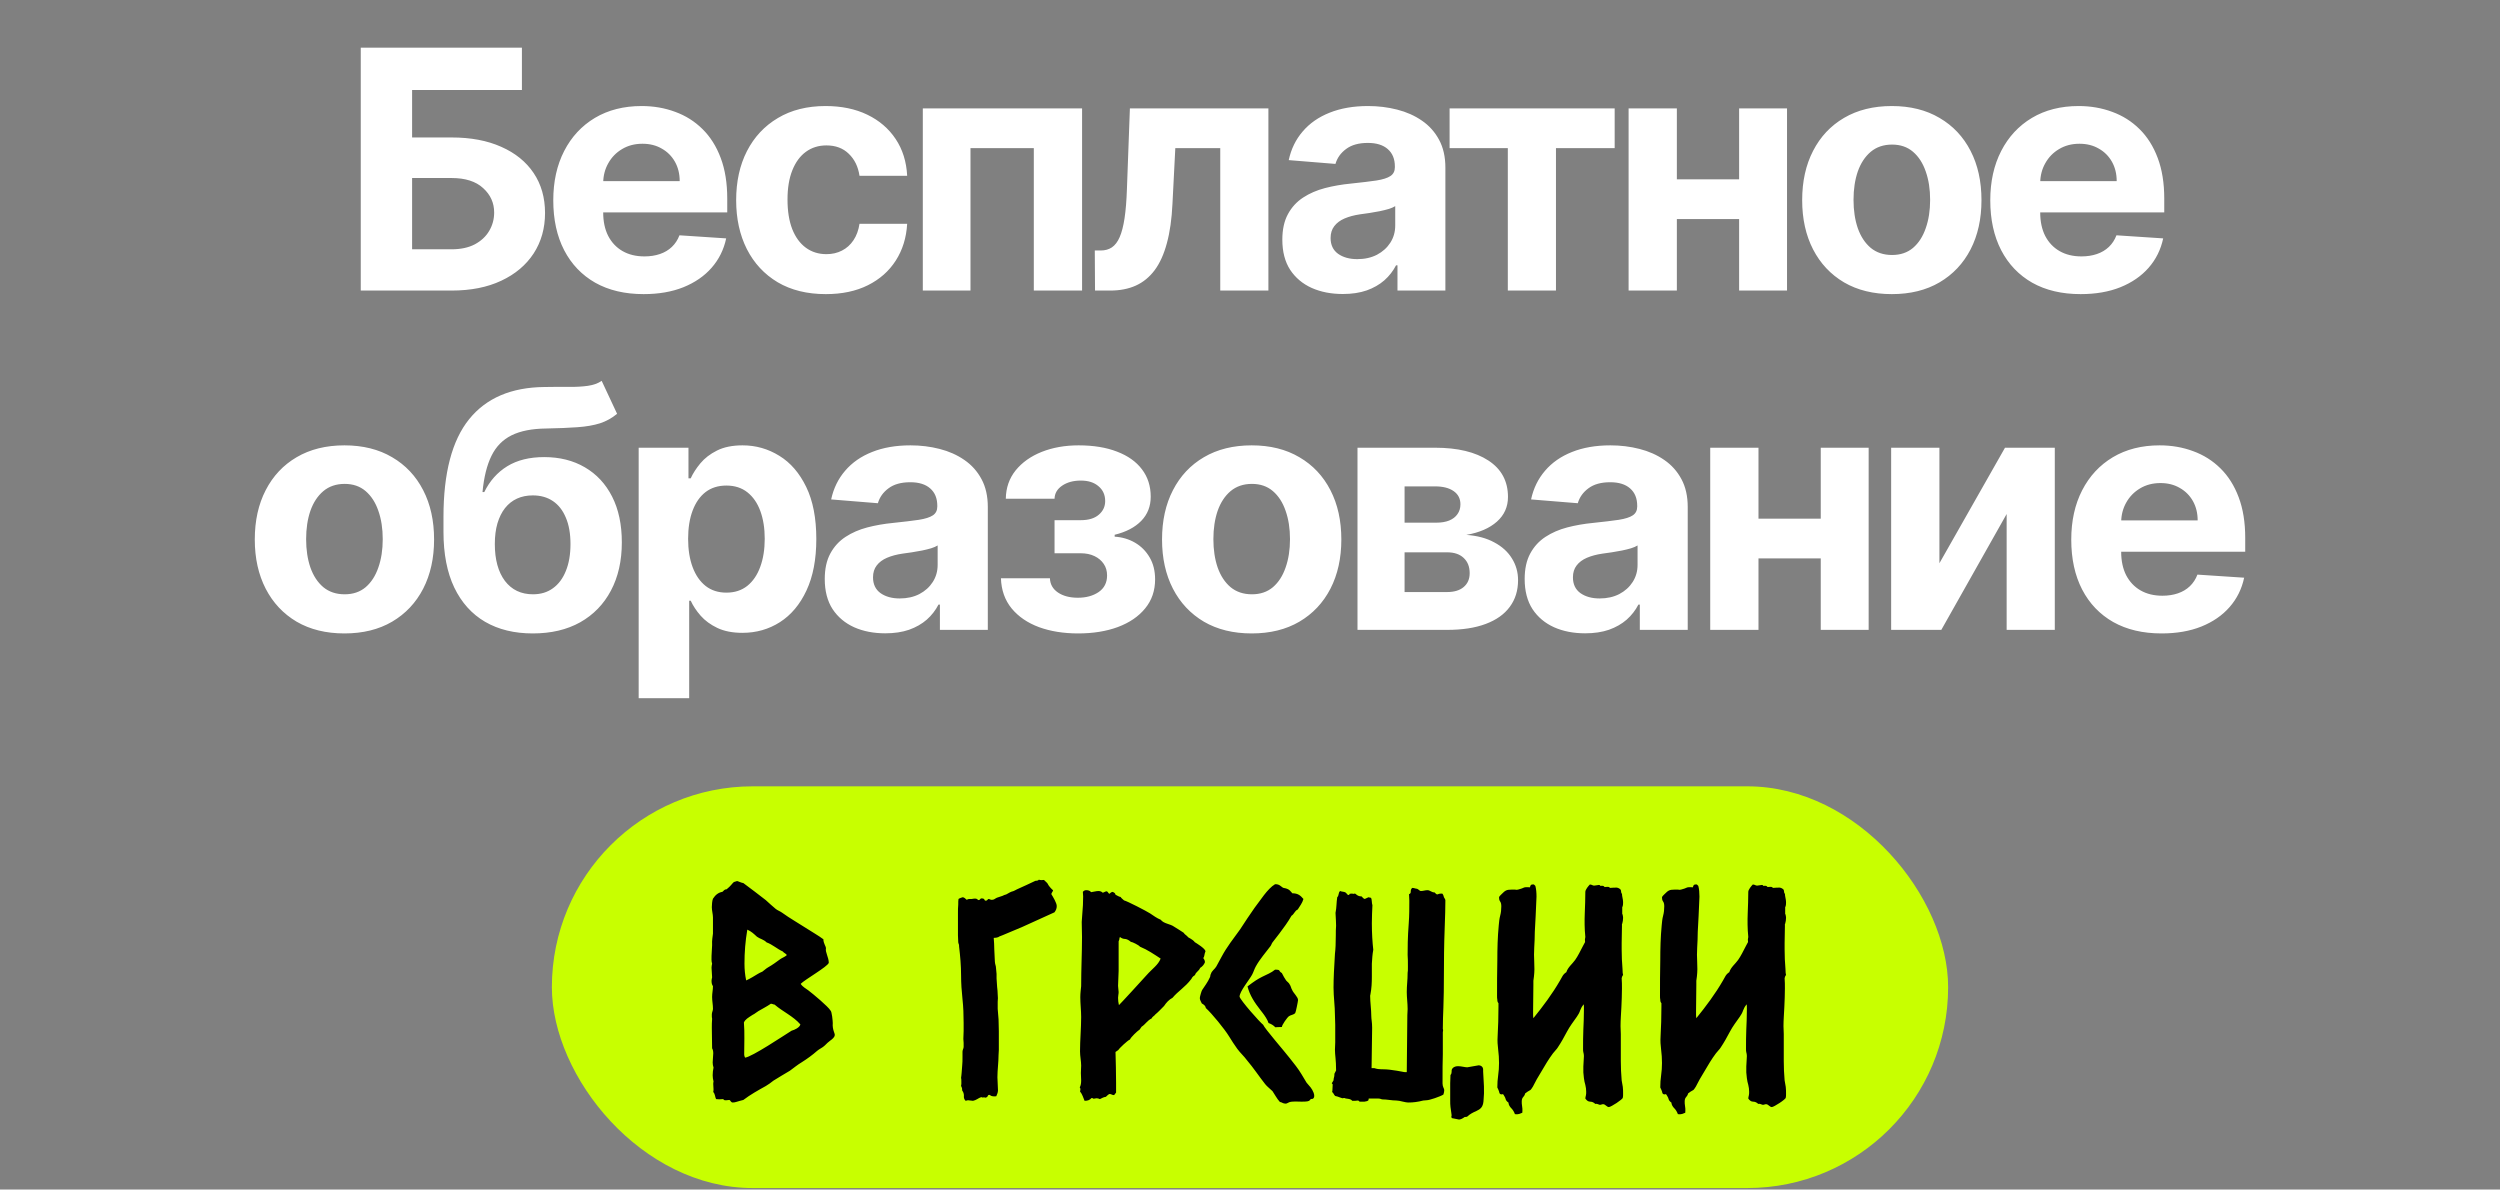 <?xml version="1.0" encoding="UTF-8"?> <svg xmlns="http://www.w3.org/2000/svg" width="1282" height="610" viewBox="0 0 1282 610" fill="none"><rect x="0" y="0" width="1282" height="610" fill="#808080" stroke="none"/> <path d="M184.994 149V24.457H267.637V46.167H211.326V70.492H231.576C241.428 70.492 249.921 72.093 257.056 75.296C264.232 78.458 269.766 82.938 273.658 88.735C277.55 94.533 279.496 101.364 279.496 109.229C279.496 117.053 277.55 123.966 273.658 129.966C269.766 135.925 264.232 140.588 257.056 143.953C249.921 147.318 241.428 149 231.576 149H184.994ZM211.326 127.837H231.576C236.279 127.837 240.252 126.986 243.495 125.283C246.738 123.54 249.191 121.249 250.853 118.412C252.556 115.533 253.407 112.391 253.407 108.986C253.407 104.04 251.522 99.864 247.752 96.459C244.022 93.013 238.63 91.29 231.576 91.29H211.326V127.837ZM330.058 150.824C320.45 150.824 312.179 148.878 305.247 144.986C298.355 141.054 293.044 135.5 289.314 128.324C285.584 121.108 283.719 112.574 283.719 102.722C283.719 93.114 285.584 84.681 289.314 77.424C293.044 70.167 298.294 64.512 305.064 60.458C311.875 56.404 319.862 54.377 329.024 54.377C335.186 54.377 340.923 55.37 346.234 57.356C351.585 59.302 356.248 62.242 360.221 66.174C364.234 70.107 367.356 75.053 369.586 81.012C371.815 86.931 372.93 93.864 372.93 101.81V108.925H294.057V92.871H348.545C348.545 89.141 347.734 85.837 346.112 82.958C344.491 80.08 342.241 77.83 339.362 76.208C336.524 74.546 333.22 73.715 329.45 73.715C325.517 73.715 322.031 74.627 318.99 76.451C315.99 78.235 313.639 80.647 311.936 83.688C310.233 86.688 309.362 90.033 309.321 93.722V108.986C309.321 113.607 310.172 117.601 311.875 120.966C313.618 124.331 316.071 126.925 319.233 128.75C322.396 130.574 326.146 131.486 330.484 131.486C333.362 131.486 335.997 131.081 338.389 130.27C340.781 129.459 342.828 128.243 344.531 126.621C346.234 125 347.531 123.013 348.423 120.662L372.383 122.243C371.167 128 368.673 133.027 364.903 137.324C361.173 141.581 356.349 144.905 350.43 147.297C344.551 149.649 337.761 150.824 330.058 150.824ZM423.477 150.824C413.909 150.824 405.68 148.797 398.788 144.743C391.936 140.648 386.666 134.973 382.976 127.716C379.328 120.459 377.503 112.107 377.503 102.661C377.503 93.094 379.348 84.701 383.037 77.485C386.767 70.228 392.058 64.573 398.909 60.519C405.761 56.424 413.909 54.377 423.356 54.377C431.504 54.377 438.64 55.856 444.761 58.816C450.883 61.775 455.728 65.931 459.295 71.282C462.863 76.634 464.829 82.918 465.194 90.134H440.748C440.059 85.472 438.234 81.722 435.275 78.884C432.356 76.005 428.525 74.566 423.781 74.566C419.768 74.566 416.261 75.661 413.261 77.85C410.301 79.999 407.99 83.141 406.328 87.276C404.666 91.411 403.835 96.418 403.835 102.296C403.835 108.256 404.646 113.324 406.267 117.499C407.93 121.675 410.261 124.858 413.261 127.047C416.261 129.236 419.768 130.331 423.781 130.331C426.741 130.331 429.396 129.723 431.748 128.506C434.14 127.29 436.106 125.527 437.646 123.216C439.227 120.864 440.261 118.047 440.748 114.763H465.194C464.789 121.898 462.843 128.182 459.356 133.615C455.91 139.007 451.147 143.223 445.065 146.263C438.984 149.304 431.788 150.824 423.477 150.824ZM473.218 149V55.593H554.889V149H530.138V75.965H497.665V149H473.218ZM561.529 149L561.408 128.446H564.509C566.698 128.446 568.584 127.919 570.165 126.864C571.786 125.77 573.124 124.006 574.178 121.574C575.232 119.141 576.063 115.918 576.672 111.905C577.28 107.851 577.685 102.864 577.888 96.945L579.408 55.593H650.436V149H625.747V75.965H602.699L601.24 104.486C600.875 112.31 599.922 119.04 598.381 124.675C596.881 130.31 594.794 134.932 592.118 138.54C589.442 142.108 586.219 144.743 582.449 146.446C578.678 148.149 574.3 149 569.313 149H561.529ZM688.593 150.764C682.633 150.764 677.322 149.73 672.66 147.662C667.998 145.554 664.309 142.453 661.592 138.358C658.917 134.223 657.579 129.074 657.579 122.912C657.579 117.722 658.532 113.364 660.437 109.837C662.342 106.31 664.937 103.472 668.221 101.323C671.505 99.175 675.235 97.553 679.41 96.459C683.627 95.364 688.046 94.594 692.667 94.148C698.1 93.58 702.478 93.053 705.803 92.567C709.127 92.04 711.539 91.269 713.039 90.256C714.539 89.242 715.289 87.742 715.289 85.756V85.391C715.289 81.539 714.073 78.559 711.641 76.451C709.249 74.343 705.843 73.289 701.424 73.289C696.762 73.289 693.052 74.323 690.296 76.391C687.539 78.418 685.714 80.972 684.823 84.053L660.863 82.107C662.079 76.431 664.471 71.526 668.038 67.39C671.606 63.215 676.208 60.012 681.843 57.782C687.519 55.512 694.086 54.377 701.546 54.377C706.735 54.377 711.701 54.985 716.445 56.201C721.229 57.417 725.465 59.302 729.154 61.856C732.884 64.411 735.824 67.694 737.972 71.708C740.121 75.681 741.195 80.445 741.195 85.999V149H716.627V136.047H715.897C714.397 138.966 712.391 141.54 709.877 143.77C707.364 145.959 704.343 147.682 700.816 148.939C697.289 150.155 693.215 150.764 688.593 150.764ZM696.012 132.885C699.823 132.885 703.188 132.135 706.107 130.635C709.026 129.094 711.316 127.027 712.979 124.432C714.641 121.837 715.472 118.898 715.472 115.614V105.702C714.661 106.229 713.546 106.715 712.127 107.161C710.749 107.567 709.188 107.952 707.445 108.317C705.701 108.641 703.958 108.945 702.215 109.229C700.472 109.472 698.89 109.695 697.471 109.898C694.431 110.344 691.775 111.053 689.505 112.026C687.235 112.999 685.471 114.317 684.214 115.979C682.958 117.601 682.329 119.628 682.329 122.06C682.329 125.587 683.606 128.283 686.16 130.148C688.755 131.973 692.039 132.885 696.012 132.885ZM743.351 75.965V55.593H828.001V75.965H797.899V149H773.21V75.965H743.351ZM900.152 91.958V112.33H851.38V91.958H900.152ZM859.894 55.593V149H835.144V55.593H859.894ZM916.388 55.593V149H891.82V55.593H916.388ZM970.128 150.824C960.682 150.824 952.513 148.818 945.621 144.804C938.769 140.75 933.479 135.115 929.749 127.898C926.019 120.641 924.154 112.229 924.154 102.661C924.154 93.013 926.019 84.58 929.749 77.364C933.479 70.107 938.769 64.471 945.621 60.458C952.513 56.404 960.682 54.377 970.128 54.377C979.574 54.377 987.723 56.404 994.574 60.458C1001.47 64.471 1006.78 70.107 1010.51 77.364C1014.24 84.58 1016.1 93.013 1016.1 102.661C1016.1 112.229 1014.24 120.641 1010.51 127.898C1006.78 135.115 1001.47 140.75 994.574 144.804C987.723 148.818 979.574 150.824 970.128 150.824ZM970.25 130.756C974.547 130.756 978.135 129.54 981.013 127.108C983.892 124.635 986.061 121.27 987.52 117.013C989.02 112.756 989.77 107.911 989.77 102.479C989.77 97.046 989.02 92.202 987.52 87.945C986.061 83.688 983.892 80.323 981.013 77.85C978.135 75.377 974.547 74.141 970.25 74.141C965.912 74.141 962.263 75.377 959.303 77.85C956.384 80.323 954.175 83.688 952.675 87.945C951.215 92.202 950.486 97.046 950.486 102.479C950.486 107.911 951.215 112.756 952.675 117.013C954.175 121.27 956.384 124.635 959.303 127.108C962.263 129.54 965.912 130.756 970.25 130.756ZM1066.95 150.824C1057.34 150.824 1049.07 148.878 1042.14 144.986C1035.25 141.054 1029.94 135.5 1026.21 128.324C1022.48 121.108 1020.61 112.574 1020.61 102.722C1020.61 93.114 1022.48 84.681 1026.21 77.424C1029.94 70.167 1035.19 64.512 1041.96 60.458C1048.77 56.404 1056.76 54.377 1065.92 54.377C1072.08 54.377 1077.82 55.37 1083.13 57.356C1088.48 59.302 1093.14 62.242 1097.12 66.174C1101.13 70.107 1104.25 75.053 1106.48 81.012C1108.71 86.931 1109.83 93.864 1109.83 101.81V108.925H1030.95V92.871H1085.44C1085.44 89.141 1084.63 85.837 1083.01 82.958C1081.39 80.08 1079.14 77.83 1076.26 76.208C1073.42 74.546 1070.11 73.715 1066.34 73.715C1062.41 73.715 1058.93 74.627 1055.88 76.451C1052.88 78.235 1050.53 80.647 1048.83 83.688C1047.13 86.688 1046.26 90.033 1046.22 93.722V108.986C1046.22 113.607 1047.07 117.601 1048.77 120.966C1050.51 124.331 1052.97 126.925 1056.13 128.75C1059.29 130.574 1063.04 131.486 1067.38 131.486C1070.26 131.486 1072.89 131.081 1075.28 130.27C1077.68 129.459 1079.72 128.243 1081.43 126.621C1083.13 125 1084.43 123.013 1085.32 120.662L1109.28 122.243C1108.06 128 1105.57 133.027 1101.8 137.324C1098.07 141.581 1093.24 144.905 1087.32 147.297C1081.45 149.649 1074.66 150.824 1066.95 150.824ZM176.625 324.824C167.179 324.824 159.01 322.818 152.118 318.804C145.266 314.75 139.975 309.115 136.246 301.898C132.516 294.641 130.651 286.229 130.651 276.661C130.651 267.012 132.516 258.58 136.246 251.364C139.975 244.107 145.266 238.471 152.118 234.458C159.01 230.404 167.179 228.377 176.625 228.377C186.071 228.377 194.22 230.404 201.071 234.458C207.963 238.471 213.274 244.107 217.004 251.364C220.734 258.58 222.599 267.012 222.599 276.661C222.599 286.229 220.734 294.641 217.004 301.898C213.274 309.115 207.963 314.75 201.071 318.804C194.22 322.818 186.071 324.824 176.625 324.824ZM176.746 304.756C181.044 304.756 184.632 303.54 187.51 301.108C190.389 298.635 192.558 295.27 194.017 291.013C195.517 286.756 196.267 281.911 196.267 276.479C196.267 271.046 195.517 266.202 194.017 261.945C192.558 257.688 190.389 254.323 187.51 251.85C184.632 249.377 181.044 248.14 176.746 248.14C172.408 248.14 168.76 249.377 165.8 251.85C162.881 254.323 160.672 257.688 159.172 261.945C157.712 266.202 156.983 271.046 156.983 276.479C156.983 281.911 157.712 286.756 159.172 291.013C160.672 295.27 162.881 298.635 165.8 301.108C168.76 303.54 172.408 304.756 176.746 304.756ZM308.538 195.295L316.444 212.201C313.808 214.39 310.889 216.012 307.687 217.066C304.484 218.079 300.653 218.748 296.193 219.072C291.774 219.397 286.382 219.62 280.017 219.741C272.801 219.822 266.922 220.978 262.382 223.208C257.841 225.437 254.395 228.944 252.044 233.728C249.692 238.471 248.152 244.674 247.422 252.337H248.334C251.132 246.62 255.064 242.201 260.132 239.08C265.24 235.958 271.544 234.397 279.044 234.397C286.99 234.397 293.943 236.14 299.903 239.627C305.903 243.113 310.565 248.12 313.889 254.647C317.214 261.175 318.876 268.999 318.876 278.121C318.876 287.607 317.011 295.858 313.281 302.871C309.592 309.844 304.342 315.257 297.531 319.108C290.72 322.919 282.612 324.824 273.206 324.824C263.76 324.824 255.611 322.838 248.76 318.865C241.949 314.892 236.679 309.034 232.949 301.29C229.26 293.547 227.415 284.02 227.415 272.709V265.046C227.415 242.546 231.793 225.863 240.55 214.998C249.307 204.133 262.179 198.619 279.166 198.457C283.788 198.376 287.963 198.356 291.693 198.396C295.423 198.437 298.687 198.254 301.484 197.849C304.322 197.444 306.673 196.592 308.538 195.295ZM273.328 304.756C277.301 304.756 280.706 303.723 283.544 301.655C286.423 299.587 288.632 296.628 290.173 292.776C291.754 288.925 292.545 284.324 292.545 278.972C292.545 273.661 291.754 269.161 290.173 265.472C288.632 261.742 286.423 258.904 283.544 256.958C280.666 255.012 277.22 254.039 273.206 254.039C270.206 254.039 267.51 254.587 265.118 255.681C262.726 256.776 260.679 258.397 258.976 260.546C257.314 262.654 256.017 265.269 255.084 268.391C254.192 271.472 253.746 274.999 253.746 278.972C253.746 286.959 255.469 293.263 258.915 297.885C262.402 302.466 267.206 304.756 273.328 304.756ZM327.508 358.028V229.593H353.049V245.282H354.205C355.34 242.769 356.982 240.215 359.131 237.62C361.32 234.985 364.158 232.796 367.644 231.052C371.171 229.269 375.55 228.377 380.78 228.377C387.591 228.377 393.874 230.16 399.631 233.728C405.388 237.255 409.99 242.586 413.436 249.722C416.882 256.816 418.605 265.715 418.605 276.418C418.605 286.837 416.922 295.635 413.557 302.81C410.233 309.946 405.692 315.358 399.935 319.047C394.219 322.696 387.814 324.52 380.719 324.52C375.692 324.52 371.415 323.689 367.887 322.027C364.401 320.365 361.543 318.277 359.313 315.763C357.083 313.209 355.38 310.635 354.205 308.04H353.414V358.028H327.508ZM352.867 276.296C352.867 281.851 353.637 286.695 355.178 290.83C356.718 294.966 358.948 298.189 361.867 300.5C364.786 302.77 368.333 303.905 372.509 303.905C376.725 303.905 380.293 302.75 383.212 300.439C386.131 298.087 388.341 294.844 389.841 290.709C391.381 286.533 392.151 281.729 392.151 276.296C392.151 270.904 391.401 266.161 389.901 262.066C388.401 257.972 386.192 254.769 383.273 252.458C380.354 250.147 376.766 248.992 372.509 248.992C368.293 248.992 364.725 250.107 361.806 252.337C358.928 254.566 356.718 257.729 355.178 261.823C353.637 265.918 352.867 270.742 352.867 276.296ZM453.949 324.764C447.989 324.764 442.678 323.73 438.016 321.662C433.354 319.554 429.664 316.453 426.948 312.358C424.272 308.223 422.934 303.074 422.934 296.912C422.934 291.722 423.887 287.364 425.793 283.837C427.698 280.31 430.293 277.472 433.577 275.323C436.86 273.175 440.59 271.553 444.766 270.458C448.982 269.364 453.401 268.594 458.023 268.148C463.455 267.58 467.834 267.053 471.158 266.567C474.483 266.039 476.895 265.269 478.395 264.256C479.895 263.242 480.645 261.742 480.645 259.756V259.391C480.645 255.539 479.429 252.559 476.996 250.451C474.604 248.343 471.199 247.289 466.78 247.289C462.118 247.289 458.408 248.323 455.651 250.391C452.894 252.418 451.07 254.972 450.178 258.053L426.218 256.107C427.435 250.431 429.826 245.526 433.394 241.39C436.962 237.215 441.563 234.012 447.198 231.782C452.874 229.512 459.442 228.377 466.901 228.377C472.091 228.377 477.057 228.985 481.8 230.201C486.584 231.417 490.821 233.302 494.51 235.856C498.24 238.411 501.179 241.694 503.328 245.708C505.477 249.681 506.551 254.445 506.551 259.999V323H481.983V310.047H481.253C479.753 312.966 477.746 315.54 475.233 317.77C472.719 319.959 469.699 321.682 466.172 322.939C462.645 324.155 458.57 324.764 453.949 324.764ZM461.368 306.885C465.178 306.885 468.543 306.135 471.462 304.635C474.381 303.094 476.672 301.027 478.334 298.432C479.996 295.837 480.827 292.898 480.827 289.614V279.702C480.017 280.229 478.902 280.715 477.483 281.161C476.104 281.567 474.544 281.952 472.8 282.317C471.057 282.641 469.314 282.945 467.57 283.229C465.827 283.472 464.246 283.695 462.827 283.898C459.786 284.344 457.131 285.053 454.861 286.026C452.59 286.999 450.827 288.317 449.57 289.979C448.313 291.601 447.685 293.628 447.685 296.06C447.685 299.587 448.962 302.283 451.516 304.148C454.111 305.973 457.395 306.885 461.368 306.885ZM513.283 296.547H538.398C538.52 299.628 539.898 302.06 542.533 303.844C545.168 305.628 548.574 306.52 552.75 306.52C556.966 306.52 560.513 305.547 563.392 303.601C566.27 301.614 567.709 298.777 567.709 295.087C567.709 292.817 567.142 290.851 566.007 289.189C564.872 287.486 563.29 286.148 561.263 285.175C559.236 284.202 556.885 283.715 554.209 283.715H540.77V266.749H554.209C558.223 266.749 561.304 265.816 563.453 263.952C565.642 262.087 566.736 259.756 566.736 256.958C566.736 253.796 565.601 251.262 563.331 249.357C561.101 247.411 558.081 246.438 554.27 246.438C550.419 246.438 547.216 247.309 544.662 249.053C542.148 250.755 540.851 252.985 540.77 255.742H515.776C515.857 250.147 517.54 245.303 520.823 241.208C524.148 237.113 528.607 233.951 534.202 231.721C539.837 229.491 546.141 228.377 553.115 228.377C560.736 228.377 567.304 229.451 572.818 231.6C578.372 233.708 582.629 236.728 585.588 240.661C588.588 244.593 590.088 249.276 590.088 254.708C590.088 259.654 588.467 263.789 585.223 267.114C581.98 270.438 577.439 272.81 571.601 274.229V275.202C575.453 275.445 578.939 276.479 582.061 278.303C585.183 280.128 587.676 282.641 589.541 285.844C591.406 289.006 592.338 292.756 592.338 297.094C592.338 302.892 590.636 307.858 587.23 311.993C583.865 316.128 579.203 319.311 573.243 321.541C567.324 323.73 560.534 324.824 552.871 324.824C545.412 324.824 538.722 323.75 532.803 321.601C526.925 319.412 522.242 316.209 518.756 311.993C515.31 307.777 513.485 302.628 513.283 296.547ZM641.867 324.824C632.42 324.824 624.251 322.818 617.359 318.804C610.508 314.75 605.217 309.115 601.487 301.898C597.758 294.641 595.893 286.229 595.893 276.661C595.893 267.012 597.758 258.58 601.487 251.364C605.217 244.107 610.508 238.471 617.359 234.458C624.251 230.404 632.42 228.377 641.867 228.377C651.313 228.377 659.462 230.404 666.313 234.458C673.205 238.471 678.516 244.107 682.246 251.364C685.976 258.58 687.84 267.012 687.84 276.661C687.84 286.229 685.976 294.641 682.246 301.898C678.516 309.115 673.205 314.75 666.313 318.804C659.462 322.818 651.313 324.824 641.867 324.824ZM641.988 304.756C646.286 304.756 649.874 303.54 652.752 301.108C655.63 298.635 657.799 295.27 659.259 291.013C660.759 286.756 661.509 281.911 661.509 276.479C661.509 271.046 660.759 266.202 659.259 261.945C657.799 257.688 655.63 254.323 652.752 251.85C649.874 249.377 646.286 248.14 641.988 248.14C637.65 248.14 634.002 249.377 631.042 251.85C628.123 254.323 625.914 257.688 624.414 261.945C622.954 266.202 622.224 271.046 622.224 276.479C622.224 281.911 622.954 286.756 624.414 291.013C625.914 295.27 628.123 298.635 631.042 301.108C634.002 303.54 637.65 304.756 641.988 304.756ZM696.123 323V229.593H735.955C747.469 229.593 756.57 231.782 763.259 236.161C769.949 240.539 773.293 246.762 773.293 254.83C773.293 259.897 771.408 264.114 767.638 267.479C763.868 270.844 758.638 273.114 751.948 274.29C757.543 274.695 762.307 275.972 766.239 278.121C770.212 280.229 773.233 282.965 775.3 286.33C777.408 289.695 778.462 293.425 778.462 297.52C778.462 302.831 777.043 307.392 774.206 311.202C771.408 315.013 767.293 317.932 761.861 319.959C756.469 321.986 749.881 323 742.097 323H696.123ZM720.265 303.601H742.097C745.705 303.601 748.523 302.75 750.55 301.047C752.617 299.304 753.651 296.932 753.651 293.932C753.651 290.608 752.617 287.993 750.55 286.087C748.523 284.182 745.705 283.229 742.097 283.229H720.265V303.601ZM720.265 268.026H736.502C739.097 268.026 741.306 267.661 743.131 266.931C744.996 266.161 746.414 265.066 747.387 263.648C748.401 262.229 748.908 260.546 748.908 258.6C748.908 255.722 747.752 253.472 745.441 251.85C743.131 250.228 739.968 249.418 735.955 249.418H720.265V268.026ZM812.864 324.764C806.904 324.764 801.593 323.73 796.931 321.662C792.269 319.554 788.579 316.453 785.863 312.358C783.187 308.223 781.85 303.074 781.85 296.912C781.85 291.722 782.802 287.364 784.708 283.837C786.613 280.31 789.208 277.472 792.492 275.323C795.776 273.175 799.505 271.553 803.681 270.458C807.897 269.364 812.316 268.594 816.938 268.148C822.371 267.58 826.749 267.053 830.073 266.567C833.398 266.039 835.81 265.269 837.31 264.256C838.81 263.242 839.56 261.742 839.56 259.756V259.391C839.56 255.539 838.344 252.559 835.911 250.451C833.519 248.343 830.114 247.289 825.695 247.289C821.033 247.289 817.323 248.323 814.566 250.391C811.81 252.418 809.985 254.972 809.093 258.053L785.133 256.107C786.35 250.431 788.742 245.526 792.309 241.39C795.877 237.215 800.478 234.012 806.114 231.782C811.789 229.512 818.357 228.377 825.817 228.377C831.006 228.377 835.972 228.985 840.716 230.201C845.499 231.417 849.736 233.302 853.425 235.856C857.155 238.411 860.094 241.694 862.243 245.708C864.392 249.681 865.466 254.445 865.466 259.999V323H840.898V310.047H840.168C838.668 312.966 836.661 315.54 834.148 317.77C831.634 319.959 828.614 321.682 825.087 322.939C821.56 324.155 817.485 324.764 812.864 324.764ZM820.283 306.885C824.094 306.885 827.459 306.135 830.378 304.635C833.296 303.094 835.587 301.027 837.249 298.432C838.911 295.837 839.743 292.898 839.743 289.614V279.702C838.932 280.229 837.817 280.715 836.398 281.161C835.02 281.567 833.459 281.952 831.715 282.317C829.972 282.641 828.229 282.945 826.486 283.229C824.742 283.472 823.161 283.695 821.742 283.898C818.702 284.344 816.046 285.053 813.776 286.026C811.506 286.999 809.742 288.317 808.485 289.979C807.228 291.601 806.6 293.628 806.6 296.06C806.6 299.587 807.877 302.283 810.431 304.148C813.026 305.973 816.31 306.885 820.283 306.885ZM942.01 265.958V286.33H893.239V265.958H942.01ZM901.753 229.593V323H877.002V229.593H901.753ZM958.247 229.593V323H933.679V229.593H958.247ZM994.533 288.824L1028.16 229.593H1053.7V323H1029.01V263.587L995.506 323H969.783V229.593H994.533V288.824ZM1108.48 324.824C1098.87 324.824 1090.6 322.878 1083.67 318.986C1076.77 315.054 1071.46 309.5 1067.73 302.324C1064 295.108 1062.14 286.574 1062.14 276.722C1062.14 267.114 1064 258.681 1067.73 251.424C1071.46 244.167 1076.71 238.512 1083.48 234.458C1090.29 230.404 1098.28 228.377 1107.44 228.377C1113.61 228.377 1119.34 229.37 1124.65 231.356C1130 233.302 1134.67 236.242 1138.64 240.174C1142.65 244.107 1145.77 249.053 1148 255.012C1150.23 260.931 1151.35 267.864 1151.35 275.81V282.925H1072.48V266.871H1126.96C1126.96 263.141 1126.15 259.837 1124.53 256.958C1122.91 254.08 1120.66 251.83 1117.78 250.208C1114.94 248.546 1111.64 247.715 1107.87 247.715C1103.94 247.715 1100.45 248.627 1097.41 250.451C1094.41 252.235 1092.06 254.647 1090.35 257.688C1088.65 260.688 1087.78 264.033 1087.74 267.722V282.986C1087.74 287.607 1088.59 291.601 1090.29 294.966C1092.04 298.331 1094.49 300.925 1097.65 302.75C1100.81 304.574 1104.56 305.486 1108.9 305.486C1111.78 305.486 1114.42 305.081 1116.81 304.27C1119.2 303.459 1121.25 302.243 1122.95 300.621C1124.65 299 1125.95 297.013 1126.84 294.662L1150.8 296.243C1149.59 302 1147.09 307.027 1143.32 311.324C1139.59 315.581 1134.77 318.905 1128.85 321.297C1122.97 323.649 1116.18 324.824 1108.48 324.824Z" fill="white"></path> <rect x="283" y="403.232" width="716" height="206" rx="103" fill="#C8FF00"></rect> <path d="M365.171 494.182C364.734 492.872 364.88 491.416 364.88 490.106C364.88 488.359 365.171 486.467 365.171 484.72C365.026 481.808 365.462 480.498 365.608 478.751V470.453C365.608 468.852 365.026 466.96 365.026 465.213C365.026 464.194 365.171 461.864 365.608 460.845C366.918 458.807 368.519 457.643 370.412 457.352C371.14 456.915 371.285 456.041 372.596 456.041C374.925 454.149 375.216 453.276 376.38 452.257C376.963 452.257 377.399 451.82 378.127 451.82C379.438 452.257 380.165 452.693 381.184 452.839C385.115 455.75 388.754 458.516 392.685 461.573C394.432 463.175 396.033 464.63 397.78 466.086C398.653 466.814 399.964 467.251 400.983 467.979C403.021 469.434 405.204 470.89 407.388 472.2L417.869 478.751C419.471 479.77 420.926 480.644 422.236 481.663C422.236 483.846 423.547 485.156 423.547 486.321C423.11 488.213 425.002 490.979 425.002 493.745C424.274 495.783 412.92 502.189 410.59 504.518C411.609 506.119 413.211 506.847 414.521 507.866C416.85 509.613 424.711 516.164 425.876 518.202C426.604 518.639 427.04 523.734 427.04 524.607C426.749 527.955 428.205 529.993 428.059 530.721C428.059 531.886 426.749 532.905 425.73 533.633C424.711 534.361 423.983 535.088 422.964 536.108C421.8 537.272 420.198 537.854 419.034 538.873C416.559 541.057 413.939 542.95 411.173 544.696C408.989 546.007 407.242 547.462 405.059 549.064C402.147 550.811 399.381 552.412 396.615 554.159C395.305 555.178 393.995 556.197 392.685 556.925C388.754 559.108 384.824 561.292 381.184 564.058C378.127 564.786 377.108 565.368 375.798 565.368C374.634 565.368 374.634 564.058 373.906 564.058C370.994 564.495 371.431 564.058 370.849 563.621C369.393 563.767 368.228 563.767 367.209 563.621C366.627 562.602 366.773 561.001 365.753 559.982C366.19 558.089 365.462 556.342 365.899 554.595C365.608 553.431 365.462 552.412 365.462 551.393C365.462 550.083 365.608 548.772 365.899 547.462C365.608 546.589 365.462 545.715 365.462 544.842C365.462 543.241 365.753 541.785 365.753 540.184C365.753 539.165 365.608 538.291 365.171 537.563C365.171 534.069 365.026 530.721 365.026 527.227C365.026 525.626 365.026 524.17 365.171 522.423C365.026 521.987 365.026 521.259 365.026 520.24C365.026 519.075 365.608 518.347 365.608 517.328C365.608 515.145 365.171 513.398 365.171 511.214C365.171 509.322 365.608 507.575 365.608 505.682C365.026 504.955 364.88 503.936 364.88 502.916C364.88 502.48 365.026 501.897 365.171 501.17C365.171 499.568 364.88 497.821 364.88 496.22C364.88 495.492 365.026 494.91 365.171 494.182ZM385.988 520.385C383.514 521.987 382.203 522.715 381.476 524.316C381.912 529.702 381.621 535.088 381.621 540.766C381.621 541.203 381.767 541.785 382.058 542.367C385.697 541.93 401.71 531.158 405.932 528.538C407.533 528.101 410.008 526.936 410.445 525.335C406.806 521.113 401.419 518.784 397.198 515.145C396.615 515.145 396.033 514.708 395.305 514.708C392.976 516.309 391.083 517.183 388.9 518.493C387.881 519.075 387.007 519.949 385.988 520.385ZM381.767 494.182C381.767 497.239 382.058 500.005 382.64 502.771C384.824 501.752 386.716 500.587 388.609 499.423C389.337 498.986 389.919 498.695 390.938 498.258C391.957 497.53 392.83 496.657 393.849 496.074C396.179 494.764 397.925 493.454 400.109 491.853C401.128 491.125 402.293 490.834 403.457 489.815C403.312 489.087 401.856 488.65 401.419 487.922C398.508 486.612 396.033 484.283 393.122 483.264C391.52 481.663 389.773 481.517 388.172 480.352C386.425 478.751 385.406 477.732 383.222 476.713C382.203 482.682 381.767 488.359 381.767 494.182ZM491.239 479.625V468.124C491.239 466.668 491.239 465.213 491.384 463.903C491.384 462.592 491.384 461.573 491.53 460.991C491.53 460.845 493.422 460.118 493.568 460.118C494.005 460.118 494.441 460.263 494.733 460.554L495.752 461.428C496.188 461.137 496.625 460.991 497.062 460.991H498.372C499.828 460.7 500.701 460.7 501.138 461.137C501.429 461.428 501.72 461.573 501.866 461.573C502.157 461.573 502.448 461.428 502.594 461.137C502.739 460.845 503.03 460.7 503.321 460.7C504.049 460.7 504.632 460.845 504.777 461.282C504.923 461.719 505.068 461.864 505.505 461.864C505.942 461.864 506.233 461.719 506.379 461.428C506.524 461.137 506.815 460.991 506.961 460.991C507.252 460.991 507.543 461.137 507.834 461.282C508.125 461.428 508.417 461.428 508.708 461.428C509.144 461.428 509.727 461.282 510.309 460.845C510.891 460.409 511.474 460.263 511.91 460.118C512.638 459.826 513.366 459.681 514.094 459.39C514.676 459.099 515.259 458.807 515.986 458.662C517.442 457.788 518.607 457.206 519.335 457.061C520.063 456.915 520.79 456.333 521.518 456.041L526.322 453.858C527.778 453.13 529.379 452.402 530.981 451.674C531.854 451.674 532.436 451.529 532.728 451.092C533.455 451.383 534.329 451.383 535.348 451.238C536.512 452.257 537.386 453.13 537.531 453.712C537.677 454.149 539.715 456.478 540.006 456.478C540.006 456.769 539.861 457.061 539.57 457.497C539.278 457.934 539.133 458.225 539.133 458.516C540.006 459.972 541.899 463.029 541.899 464.63C541.899 465.941 541.462 466.814 540.734 467.833C537.095 469.434 533.31 471.181 529.525 472.928C525.886 474.675 522.101 476.276 518.17 477.878L515.404 479.042C514.531 479.479 513.512 479.77 512.493 480.207C511.91 480.789 510.455 480.935 509.581 480.935C509.727 482.827 509.872 484.865 509.872 486.903L510.163 493.017C510.163 493.6 510.309 494.182 510.455 494.764C510.6 495.201 510.746 495.783 510.746 496.366L511.037 499.423V501.752L511.328 506.119C511.474 507.429 511.619 508.594 511.619 509.904C511.765 511.214 511.765 512.524 511.619 513.689V517.328L512.056 522.715L512.202 528.829V538.437L512.056 541.057C512.056 542.95 511.91 544.842 511.765 546.734C511.619 548.627 511.474 550.519 511.474 552.412L511.765 559.108C511.765 559.691 511.619 560.273 511.474 560.71L510.891 562.165C509.581 562.311 508.708 562.165 508.417 562.02L507.398 561.437C506.961 561.437 506.67 561.583 506.524 562.02C506.379 562.456 505.942 562.748 505.505 562.893C505.068 562.748 504.777 562.748 504.34 562.748C503.904 562.893 503.467 562.748 503.176 562.602C502.448 562.893 501.72 563.184 501.138 563.621C500.41 564.058 499.682 564.349 498.954 564.495C497.498 564.349 496.625 564.203 496.334 564.203L495.169 564.495C494.441 563.767 494.15 562.893 494.296 561.874C494.296 560.855 494.005 559.982 493.422 559.254C493.422 558.235 493.277 557.653 493.131 557.507C492.986 557.216 492.84 556.925 492.84 556.779L492.986 555.906V554.741C492.986 553.868 492.986 553.14 492.84 552.703C492.986 552.121 492.986 551.247 493.131 550.083L493.422 546.298C493.568 544.988 493.568 543.677 493.568 542.367V539.31C493.568 538.873 493.714 538.437 493.859 538C494.005 537.709 494.15 537.272 494.15 536.835V534.797L494.005 532.759L494.15 528.683V524.607C494.15 520.385 494.005 516.309 493.568 512.379C493.131 508.303 492.84 504.227 492.84 500.151C492.84 495.201 492.403 490.252 491.821 485.448C491.821 485.011 491.821 484.574 491.675 484.137C491.53 483.846 491.384 483.555 491.384 483.118L491.239 479.625ZM553.69 557.653C554.855 555.469 554.273 552.557 554.273 550.228C554.273 548.918 554.418 547.608 554.418 546.443C554.418 544.114 553.836 541.639 553.836 539.165C553.836 533.342 554.418 527.373 554.418 521.55C554.418 518.202 553.981 514.708 553.981 511.36C553.981 509.176 554.273 507.429 554.418 505.682C554.418 496.802 554.855 488.65 554.855 480.498C554.855 477.732 554.709 475.548 554.709 472.783C554.709 471.472 555 470.017 555 468.706C555.292 465.649 555.437 462.738 555.437 459.681L555.292 457.352C555.728 456.769 556.311 456.478 557.038 456.478C558.057 456.478 558.931 456.769 559.513 457.497C560.823 457.352 562.134 456.915 563.298 456.915C564.172 456.915 564.9 457.206 565.482 457.788C566.21 457.643 566.792 457.061 567.52 457.061C568.102 457.206 568.248 457.934 568.83 458.371C569.412 457.934 569.849 457.497 570.431 457.352C571.45 457.643 571.887 458.08 572.033 458.807C573.052 459.244 573.634 459.826 574.653 459.972C575.09 460.7 575.672 460.991 576.4 461.719C578.147 462.156 587.755 467.105 589.793 468.415C591.54 469.58 593.287 470.89 595.179 471.618C596.926 473.802 599.983 473.656 602.167 475.257C603.913 476.276 605.369 477.295 606.971 478.314C607.553 479.333 608.572 479.625 609.3 480.644C611.192 481.663 612.357 482.536 612.648 483.118C613.813 483.846 617.889 486.321 618.18 487.777C617.452 489.524 617.743 490.543 617.015 491.271C617.597 491.998 617.889 492.726 617.889 493.454C617.452 494.619 616.578 495.638 615.414 496.366C614.832 497.967 613.23 498.404 612.794 500.005C611.192 501.024 611.338 501.461 610.901 502.043C607.698 506.265 604.059 508.303 601.293 511.651C599.401 512.67 598.091 514.126 596.926 515.873C595.325 517.474 594.014 518.93 592.413 520.24C591.976 520.968 590.957 521.259 590.521 522.278C588.337 523.297 587.318 525.335 585.426 526.5L584.406 527.955C583.096 528.829 579.894 531.886 579.457 533.05C578.292 533.487 573.925 537.563 573.488 538.437L572.033 539.456C572.178 544.696 572.324 550.083 572.324 555.323V560.273L571.305 561.583C570.286 561.583 569.849 561.001 569.121 561.001C568.393 561.001 567.665 562.02 567.083 562.456C565.773 562.602 565.045 563.184 564.026 563.621C563.444 563.33 562.861 563.184 562.279 563.184C559.804 563.767 560.823 563.039 559.804 563.039C558.64 564.203 557.766 564.495 556.165 564.495C555.437 562.893 555.146 561.292 553.836 559.691C554.127 558.672 554.127 558.089 553.69 557.653ZM573.343 511.651C573.343 512.961 573.488 514.126 573.78 515.436C574.071 515.29 586.736 501.461 587.755 500.296C591.103 496.511 593.869 494.91 595.179 491.562C591.831 489.378 588.483 487.049 584.552 485.448C584.115 484.72 580.622 482.973 579.894 482.973C579.02 482.245 578.147 481.663 577.128 481.517C575.818 481.517 574.799 480.935 574.362 480.498L574.071 480.935C574.071 481.954 573.78 482.245 573.634 482.682C573.634 487.777 573.634 492.726 573.634 497.821L573.343 505.537C573.343 506.556 573.634 507.72 573.634 508.739C573.634 509.759 573.343 510.632 573.343 511.651ZM615.268 511.797C615.268 511.069 616.142 508.157 616.433 507.72C617.743 505.682 619.344 503.644 620.363 501.315C620.8 500.733 620.509 500.005 620.946 499.423C621.382 497.821 622.984 496.948 623.712 495.638C624.585 494.036 625.459 492.435 626.478 490.543C629.098 485.593 632.592 481.226 635.94 476.568C638.415 472.637 640.889 469.143 643.364 465.504C646.13 462.01 649.915 455.75 653.846 453.421C656.757 453.276 657.048 455.459 658.941 455.459C661.415 456.041 661.707 457.061 662.726 458.08C665.492 458.08 666.802 459.099 668.403 460.991C667.821 463.175 666.511 464.63 665.492 466.377C663.89 467.105 663.599 468.852 662.289 469.58C660.396 472.928 658.213 475.84 656.029 478.751C654.719 480.498 653.7 481.808 652.535 483.264C652.099 483.846 651.953 484.574 651.516 485.156C648.896 488.65 646.13 491.707 643.947 495.638C643.219 496.948 642.782 498.549 642.054 499.859C640.744 502.334 635.649 508.448 635.649 511.069C635.94 512.816 646.13 524.316 647.731 525.481C648.459 527.373 659.086 539.601 661.415 542.658C663.599 545.424 665.637 547.899 667.384 550.811L670.004 555.178C671.606 557.07 672.77 558.089 673.644 560.418C673.935 561.146 673.935 561.729 673.935 562.02C673.935 562.748 673.644 563.184 673.207 563.476C671.606 563.476 672.042 564.058 671.315 564.495C670.587 564.931 668.549 564.931 667.53 564.931C665.783 564.931 662.726 564.64 661.124 565.222C660.688 565.368 659.814 565.95 659.377 565.95C657.776 565.95 657.485 565.222 656.32 565.077C654.719 563.33 653.846 561.437 652.535 559.545C651.225 558.235 649.769 557.216 648.75 555.906C645.548 551.83 642.782 547.608 639.434 543.677C637.832 541.494 636.085 540.038 634.484 537.854C633.028 535.816 631.573 533.633 630.262 531.449C627.933 527.664 621.528 519.803 618.325 516.892C618.18 515.727 617.306 515.145 616.287 514.562C615.851 513.543 615.268 512.816 615.268 511.797ZM646.421 518.056C643.364 514.126 640.889 510.486 639.725 505.828C643.364 503.062 644.966 502.043 647.295 500.878C649.624 499.714 651.953 498.84 653.846 497.239C657.048 497.239 655.301 497.821 657.339 498.986C658.067 500.442 658.795 501.752 659.523 502.771C660.105 503.499 660.979 503.936 661.415 504.955C661.852 505.391 662.143 506.993 662.58 507.575C663.162 509.176 665.637 511.214 665.637 512.816C665.637 513.398 664.473 519.221 664.181 519.512C663.162 520.531 661.998 520.385 660.979 521.113C660.105 521.696 657.339 525.626 657.339 526.645C655.01 526.791 654.719 526.645 653.991 526.791C652.972 525.772 652.099 525.189 650.497 524.607C650.061 523.006 648.459 520.677 647.44 519.366L646.421 518.056ZM682.96 555.469L683.834 554.013C683.834 552.849 684.271 552.266 684.271 551.247V550.665L685.144 548.918C685.144 543.241 684.562 541.203 684.562 538.291L684.707 534.506V525.626L684.562 520.677C684.562 515.873 683.834 511.214 683.834 506.41C683.834 501.897 684.125 496.074 684.562 489.087C684.853 486.758 684.999 483.701 684.999 479.77C684.999 478.023 684.999 476.276 685.144 474.675C685.144 473.074 684.999 470.89 684.853 468.124C685.435 465.358 685.29 462.883 685.726 460.118C686.745 459.099 686.163 457.934 687.182 456.915C688.201 457.352 689.22 457.206 689.948 457.643C690.676 458.08 690.821 458.953 691.549 458.953C691.841 458.953 691.986 458.807 691.986 458.662V458.516C691.986 458.371 692.423 458.225 693.296 458.225L694.024 458.371L694.752 458.225C695.334 458.225 695.917 459.681 698.246 459.681C698.683 460.118 699.119 460.845 699.847 460.991L701.74 460.118L703.05 460.409C703.632 461.428 703.341 463.029 703.778 464.194C703.632 467.251 703.486 470.308 703.486 473.51C703.486 478.606 703.778 483.118 704.214 487.049C703.778 489.378 703.632 491.707 703.486 494.182V500.878C703.486 503.936 703.341 506.847 702.759 509.904L702.613 510.632C702.613 513.98 703.195 517.62 703.195 520.968C703.195 522.715 703.632 524.025 703.632 527.082L703.341 547.753H704.797C706.107 548.19 707.271 548.336 708.582 548.336H709.309C711.348 548.336 713.677 548.627 716.297 549.064C718.335 549.355 719.791 549.792 720.519 549.792H721.392L721.683 520.531L721.829 517.474C721.829 514.417 721.392 511.505 721.392 508.739C721.392 505.1 721.829 502.916 721.829 498.84C721.974 498.404 721.974 497.385 721.974 495.783C721.974 493.309 721.974 491.271 721.829 489.669C721.829 486.321 721.829 480.935 722.411 473.365C722.702 469.434 722.702 465.649 722.702 461.864L722.557 458.516C723.139 458.371 723.43 457.934 723.43 457.352V457.061C723.43 456.333 723.721 455.75 724.158 455.314C725.177 455.314 725.905 455.75 726.633 455.75C727.215 455.896 728.089 456.915 728.525 456.915C729.835 456.915 730.855 456.478 732.019 456.478C733.329 456.478 734.057 457.643 735.658 457.643C736.241 458.08 736.386 458.662 737.114 458.662C737.697 458.371 738.279 458.225 739.007 458.225H739.589C740.026 458.662 740.317 459.39 740.462 460.118C740.899 460.845 741.19 461.282 741.19 461.719C741.19 465.795 741.045 469.871 740.899 473.947C740.754 478.023 740.462 485.302 740.462 495.929C740.462 506.119 740.317 512.961 740.171 516.601C740.026 520.24 739.88 523.879 739.88 527.519L740.026 528.246L739.88 529.411V540.475C739.735 544.114 739.735 549.209 739.735 555.614C739.735 557.361 740.608 558.235 740.608 558.963C740.608 559.691 740.462 560.418 740.171 561.292C738.57 562.311 733.038 564.203 731.582 564.203L729.835 564.349C727.07 565.077 724.595 565.368 722.411 565.368C720.228 565.368 717.898 564.349 716.151 564.349C713.677 564.349 711.348 563.767 708.873 563.767C708.436 563.767 707.854 563.33 706.835 563.33H701.885L701.74 564.203C701.303 564.64 700.721 564.786 699.702 564.931H697.372C696.79 564.931 696.936 564.349 696.353 564.349L694.898 564.495H693.442C692.423 563.184 690.385 563.621 689.366 563.039L688.347 563.184C687.619 563.039 686.891 562.602 685.872 562.311L684.707 562.02C683.979 561.437 683.834 560.418 683.106 559.982L683.252 559.254L683.397 556.197C683.397 555.614 682.96 555.906 682.96 555.469ZM743.665 564.203V555.469L743.811 551.247C744.247 550.811 744.393 550.228 744.393 549.646V549.064C744.393 548.045 745.412 546.734 747.741 546.734C749.342 546.734 751.235 547.317 752.4 547.317L758.223 546.298C759.533 546.298 760.552 547.171 760.552 548.481V549.5L760.843 554.741C760.988 555.906 760.988 557.944 760.988 560.71C760.552 565.077 761.425 567.843 757.058 569.735C755.02 570.609 753.564 571.482 752.691 572.356C752.254 572.792 751.817 572.792 751.089 572.792C749.925 573.666 748.906 574.102 748.178 574.102L744.539 573.375C744.393 573.229 744.247 572.938 744.247 572.647L744.393 571.919C744.393 571.482 744.102 570.026 743.811 567.697C743.665 566.678 743.665 565.514 743.665 564.203ZM767.83 512.67C767.685 512.088 767.685 511.36 767.685 510.632C767.685 504.663 767.685 498.549 767.83 492.581C767.83 486.612 767.976 480.498 768.558 474.529C768.704 472.928 768.849 471.181 769.286 469.58C769.723 467.979 769.869 466.377 769.869 464.776C769.869 463.757 769.723 462.883 769.286 462.301C768.849 461.719 768.704 460.991 768.704 460.263C768.704 459.972 768.849 459.681 769.286 459.244L770.014 458.516C771.907 456.624 772.489 456.187 775.255 456.187H776.856C777.438 456.333 778.021 456.333 778.457 456.187C779.331 455.896 780.204 455.75 781.078 455.314C781.806 454.877 782.97 454.877 784.572 455.022C784.717 454.003 785.154 453.567 785.736 453.567C786.173 453.567 786.464 453.421 786.755 453.712L787.337 454.295C787.774 455.896 787.92 457.788 787.92 459.826L787.483 469.725C787.337 472.491 787.192 475.112 787.046 477.878C787.046 480.644 786.901 483.264 786.755 485.884C786.61 488.359 786.61 490.834 786.755 493.309C786.901 495.783 786.901 498.258 786.61 500.733L786.318 502.916V505.1L786.173 518.202V520.094C786.173 520.822 786.173 521.404 786.318 522.132C791.268 516.018 796.072 509.613 800.002 502.771L801.313 500.442C801.749 499.714 802.477 498.986 803.205 498.549C803.642 497.239 804.37 496.22 805.243 495.201C806.117 494.182 806.99 493.309 807.718 492.29C809.174 490.252 810.338 487.777 811.794 485.011L812.813 483.118V482.536C812.667 481.954 812.813 481.226 812.959 480.498C812.522 476.131 812.522 472.055 812.667 468.415C812.813 464.63 812.959 460.991 812.959 457.352C812.959 456.187 814.56 454.295 815.288 453.567C815.724 453.567 816.161 453.712 816.452 453.858C816.744 454.003 817.035 454.149 817.471 454.149C818.199 454.003 818.927 454.003 819.509 453.858C820.092 453.712 820.528 453.858 820.674 454.295C821.693 454.149 822.275 454.295 822.421 454.44L822.858 454.877C824.022 454.731 824.75 454.731 825.041 454.877C825.332 455.022 825.478 455.168 825.624 455.314C827.079 455.168 828.244 455.168 829.117 455.168C829.845 455.314 830.573 455.605 831.155 456.333L831.447 458.08L831.738 458.225C831.738 458.953 831.883 459.681 832.029 460.409C832.174 461.137 832.32 461.864 832.32 462.592C832.32 463.32 832.32 464.194 832.029 464.922L831.883 465.213V468.706L832.029 468.852C832.174 469.434 832.32 470.017 832.32 470.599C832.32 471.618 832.174 472.637 831.883 473.656L831.738 473.802V475.112L831.592 483.555V486.903C831.592 490.252 831.738 493.6 832.029 496.948C832.029 498.549 832.174 499.568 832.32 500.005C831.883 500.442 831.738 501.024 831.592 501.606C831.738 503.353 831.738 505.1 831.738 506.847C831.738 510.05 831.592 513.252 831.447 516.455C831.301 519.803 831.01 523.006 831.01 526.208L831.155 530.285V544.114C831.155 547.462 831.301 550.665 831.592 554.013L832.174 557.361C832.32 558.526 832.32 559.691 832.32 560.855C832.32 561.729 832.32 562.456 832.174 562.893C832.174 563.767 826.06 567.697 825.041 567.697C824.605 567.697 824.022 567.406 823.586 566.969C823.149 566.533 822.567 566.241 822.13 566.241C821.839 566.241 821.547 566.241 821.256 566.387C821.111 566.533 820.82 566.533 820.383 566.533C820.092 566.533 819.801 566.387 819.509 566.241C819.073 566.096 818.636 565.95 818.054 566.096C817.326 565.368 816.452 564.931 815.433 564.931C814.414 564.931 813.686 564.349 812.959 563.33C812.959 562.893 813.104 562.311 813.25 561.729C813.395 561.146 813.395 560.564 813.395 559.836C813.395 558.672 813.25 557.507 812.959 556.342C812.667 555.323 812.376 554.159 812.231 552.849L811.94 549.937V546.88L812.085 544.26C812.085 543.386 812.231 542.513 812.231 541.494C812.231 540.766 812.085 540.184 811.94 539.601C811.794 539.165 811.794 538.582 811.794 537.854C811.794 534.506 811.794 531.158 811.94 527.955C812.085 524.753 812.231 521.55 812.231 518.202V516.601C812.231 516.018 812.231 515.436 812.085 514.999C811.357 515.873 810.775 516.892 810.338 518.056C809.902 519.366 809.319 520.385 808.591 521.404C806.844 523.879 804.952 526.354 803.496 529.12C802.04 531.886 800.585 534.506 798.838 537.127C798.547 537.563 798.256 538 797.819 538.437C796.072 540.184 793.306 544.551 792.141 546.589L788.065 553.431C787.629 554.159 787.192 555.032 786.755 555.906C786.318 556.779 785.882 557.653 785.299 558.38C785.008 558.817 784.717 559.108 784.28 559.254C783.844 559.399 783.116 559.982 782.097 560.71C781.951 561.437 781.514 562.165 781.078 562.602C780.641 563.039 780.35 563.767 780.35 564.786C780.35 565.514 780.35 566.241 780.495 566.969C780.641 567.697 780.787 569.007 780.641 570.609L779.185 571.191C778.749 571.337 778.021 571.482 776.856 571.337C776.419 570.172 775.837 569.153 775.109 568.425C774.236 567.552 773.653 566.678 773.508 565.368C772.78 564.931 772.198 564.203 772.052 563.476C771.907 562.748 771.324 562.02 771.033 561.437C770.888 561.146 770.596 561.001 770.305 561.146C769.869 561.292 769.577 561.146 769.286 561.001C768.849 560.71 768.849 560.127 768.704 559.691C768.558 559.254 768.267 558.526 767.83 557.653C767.83 555.469 767.976 553.431 768.267 551.393C768.558 549.355 768.704 547.317 768.704 545.133C768.704 542.804 768.558 540.475 768.267 538.291C767.976 536.108 767.83 533.778 767.976 531.595C768.267 526.5 768.413 521.404 768.413 516.309V514.417C767.976 513.98 767.83 513.398 767.83 512.67ZM851.39 512.67C851.245 512.088 851.245 511.36 851.245 510.632C851.245 504.663 851.245 498.549 851.39 492.581C851.39 486.612 851.536 480.498 852.118 474.529C852.264 472.928 852.409 471.181 852.846 469.58C853.283 467.979 853.428 466.377 853.428 464.776C853.428 463.757 853.283 462.883 852.846 462.301C852.409 461.719 852.264 460.991 852.264 460.263C852.264 459.972 852.409 459.681 852.846 459.244L853.574 458.516C855.466 456.624 856.049 456.187 858.815 456.187H860.416C860.998 456.333 861.58 456.333 862.017 456.187C862.891 455.896 863.764 455.75 864.638 455.314C865.365 454.877 866.53 454.877 868.131 455.022C868.277 454.003 868.714 453.567 869.296 453.567C869.733 453.567 870.024 453.421 870.315 453.712L870.897 454.295C871.334 455.896 871.48 457.788 871.48 459.826L871.043 469.725C870.897 472.491 870.752 475.112 870.606 477.878C870.606 480.644 870.461 483.264 870.315 485.884C870.169 488.359 870.169 490.834 870.315 493.309C870.461 495.783 870.461 498.258 870.169 500.733L869.878 502.916V505.1L869.733 518.202V520.094C869.733 520.822 869.733 521.404 869.878 522.132C874.828 516.018 879.632 509.613 883.562 502.771L884.872 500.442C885.309 499.714 886.037 498.986 886.765 498.549C887.202 497.239 887.929 496.22 888.803 495.201C889.676 494.182 890.55 493.309 891.278 492.29C892.733 490.252 893.898 487.777 895.354 485.011L896.373 483.118V482.536C896.227 481.954 896.373 481.226 896.518 480.498C896.082 476.131 896.082 472.055 896.227 468.415C896.373 464.63 896.518 460.991 896.518 457.352C896.518 456.187 898.12 454.295 898.848 453.567C899.284 453.567 899.721 453.712 900.012 453.858C900.303 454.003 900.594 454.149 901.031 454.149C901.759 454.003 902.487 454.003 903.069 453.858C903.652 453.712 904.088 453.858 904.234 454.295C905.253 454.149 905.835 454.295 905.981 454.44L906.417 454.877C907.582 454.731 908.31 454.731 908.601 454.877C908.892 455.022 909.038 455.168 909.183 455.314C910.639 455.168 911.804 455.168 912.677 455.168C913.405 455.314 914.133 455.605 914.715 456.333L915.006 458.08L915.297 458.225C915.297 458.953 915.443 459.681 915.589 460.409C915.734 461.137 915.88 461.864 915.88 462.592C915.88 463.32 915.88 464.194 915.589 464.922L915.443 465.213V468.706L915.589 468.852C915.734 469.434 915.88 470.017 915.88 470.599C915.88 471.618 915.734 472.637 915.443 473.656L915.297 473.802V475.112L915.152 483.555V486.903C915.152 490.252 915.297 493.6 915.589 496.948C915.589 498.549 915.734 499.568 915.88 500.005C915.443 500.442 915.297 501.024 915.152 501.606C915.297 503.353 915.297 505.1 915.297 506.847C915.297 510.05 915.152 513.252 915.006 516.455C914.861 519.803 914.57 523.006 914.57 526.208L914.715 530.285V544.114C914.715 547.462 914.861 550.665 915.152 554.013L915.734 557.361C915.88 558.526 915.88 559.691 915.88 560.855C915.88 561.729 915.88 562.456 915.734 562.893C915.734 563.767 909.62 567.697 908.601 567.697C908.164 567.697 907.582 567.406 907.145 566.969C906.709 566.533 906.126 566.241 905.69 566.241C905.398 566.241 905.107 566.241 904.816 566.387C904.671 566.533 904.379 566.533 903.943 566.533C903.652 566.533 903.36 566.387 903.069 566.241C902.632 566.096 902.196 565.95 901.613 566.096C900.886 565.368 900.012 564.931 898.993 564.931C897.974 564.931 897.246 564.349 896.518 563.33C896.518 562.893 896.664 562.311 896.81 561.729C896.955 561.146 896.955 560.564 896.955 559.836C896.955 558.672 896.81 557.507 896.518 556.342C896.227 555.323 895.936 554.159 895.79 552.849L895.499 549.937V546.88L895.645 544.26C895.645 543.386 895.79 542.513 895.79 541.494C895.79 540.766 895.645 540.184 895.499 539.601C895.354 539.165 895.354 538.582 895.354 537.854C895.354 534.506 895.354 531.158 895.499 527.955C895.645 524.753 895.79 521.55 895.79 518.202V516.601C895.79 516.018 895.79 515.436 895.645 514.999C894.917 515.873 894.335 516.892 893.898 518.056C893.461 519.366 892.879 520.385 892.151 521.404C890.404 523.879 888.512 526.354 887.056 529.12C885.6 531.886 884.145 534.506 882.398 537.127C882.106 537.563 881.815 538 881.379 538.437C879.632 540.184 876.866 544.551 875.701 546.589L871.625 553.431C871.188 554.159 870.752 555.032 870.315 555.906C869.878 556.779 869.441 557.653 868.859 558.38C868.568 558.817 868.277 559.108 867.84 559.254C867.403 559.399 866.676 559.982 865.657 560.71C865.511 561.437 865.074 562.165 864.638 562.602C864.201 563.039 863.91 563.767 863.91 564.786C863.91 565.514 863.91 566.241 864.055 566.969C864.201 567.697 864.346 569.007 864.201 570.609L862.745 571.191C862.308 571.337 861.58 571.482 860.416 571.337C859.979 570.172 859.397 569.153 858.669 568.425C857.796 567.552 857.213 566.678 857.068 565.368C856.34 564.931 855.757 564.203 855.612 563.476C855.466 562.748 854.884 562.02 854.593 561.437C854.447 561.146 854.156 561.001 853.865 561.146C853.428 561.292 853.137 561.146 852.846 561.001C852.409 560.71 852.409 560.127 852.264 559.691C852.118 559.254 851.827 558.526 851.39 557.653C851.39 555.469 851.536 553.431 851.827 551.393C852.118 549.355 852.264 547.317 852.264 545.133C852.264 542.804 852.118 540.475 851.827 538.291C851.536 536.108 851.39 533.778 851.536 531.595C851.827 526.5 851.973 521.404 851.973 516.309V514.417C851.536 513.98 851.39 513.398 851.39 512.67Z" fill="black"></path> </svg> 